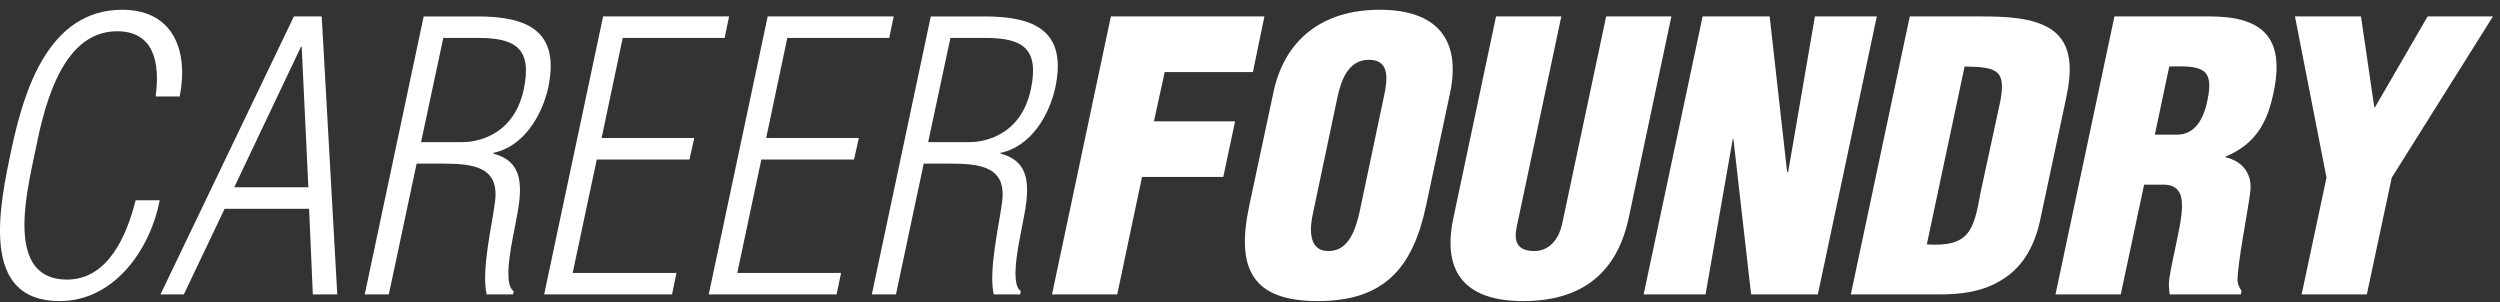 <svg xmlns="http://www.w3.org/2000/svg" viewBox="0 0 248 30" version="1.1">
<rect x="0" y="0" width="248" height="30" fill="#333333" stroke="none"/>
<title>Logo/Wordmark/White</title>
<desc>Created with Sketch.</desc>
<g fill-rule="evenodd" fill="none">
<rect height="30" width="248"></rect>
<g fill="#fff">
<path d="m15.843 19.869c-0.885 4.707-4.413 9.999-9.929 9.999-7.978 0-5.994-9.376-4.742-15.219 1.214-5.663 3.641-13.682 10.955-13.682 4.966 0 6.619 3.937 5.7 8.605h-2.388c0.441-3.271-0.112-6.472-3.826-6.472-5.808 0-7.39 8.384-8.16 12.097-0.883 4.229-2.87 12.538 3.197 12.538 4.119 0 5.957-4.483 6.803-7.866h2.39z"></path>
<path d="m30.59 18.58l-0.662-13.934h-0.075l-6.617 13.934h7.355zm1.324-16.951l1.543 27.577h-2.425l-0.37-8.493h-8.381l-4.045 8.493h-2.317l13.237-27.577h2.758z"></path>
<path d="m41.77 14.097h4.19c0.809 0 4.93-0.294 5.996-5.224 0.844-4.041-0.774-5.112-4.525-5.112h-3.455l-2.207 10.335zm-0.441 2.133l-2.758 12.977h-2.39l5.847-27.577h5.332c5.036 0 8.199 1.469 7.024 7.061-0.59 2.684-2.392 5.845-5.444 6.472v0.072c3.017 0.809 2.942 3.273 2.243 6.728-0.221 1.324-1.434 6.178-0.221 6.915l-0.072 0.329h-2.613c-0.552-2.319 0.552-7.024 0.809-9.043 0.552-3.679-2.17-3.935-5.293-3.935h-2.464z"></path>
<polygon points="53.98 29.206 59.828 1.629 72.327 1.629 71.886 3.762 61.775 3.762 59.679 13.691 68.872 13.691 68.392 15.824 59.2 15.824 56.81 27.073 67.107 27.073 66.666 29.206"></polygon>
<polygon points="70.307 29.206 76.154 1.629 88.654 1.629 88.212 3.762 78.101 3.762 76.005 13.691 85.199 13.691 84.719 15.824 75.527 15.824 73.137 27.073 83.434 27.073 82.992 29.206"></polygon>
<path d="m92.076 14.097h4.192c0.809 0 4.926-0.294 5.992-5.224 0.846-4.041-0.772-5.112-4.521-5.112h-3.457l-2.207 10.335zm-0.443 2.133l-2.754 12.977h-2.392l5.847-27.577h5.332c5.036 0 8.199 1.469 7.022 7.061-0.588 2.684-2.39 5.845-5.441 6.472v0.072c3.014 0.809 2.942 3.273 2.241 6.728-0.221 1.324-1.432 6.178-0.221 6.915l-0.074 0.329h-2.611c-0.55-2.319 0.552-7.024 0.809-9.043 0.552-3.679-2.168-3.935-5.293-3.935h-2.466z"></path>
<polygon points="104.36 29.206 110.2 1.629 125.43 1.629 124.29 7.146 115.54 7.146 114.47 12.037 122.52 12.037 121.35 17.553 113.29 17.553 110.83 29.206"></polygon>
<path d="m137.27 9.647c0.37-1.694 0.664-3.716-1.471-3.716-2.057 0-2.756 2.023-3.124 3.716l-2.39 11.323c-0.368 1.583-0.586 3.935 1.508 3.935 2.096 0 2.721-2.352 3.089-3.935l2.388-11.323zm4.192 10.773c-1.324 6.211-4.192 9.447-10.736 9.447s-8.125-3.236-6.803-9.447l2.392-11.216c1.103-5.295 4.889-8.236 10.55-8.236 5.663 0 8.09 2.94 6.987 8.236l-2.39 11.216z"></path>
<path d="m148.41 1.629h6.472l-4.413 20.814c-0.294 1.324-0.108 2.46 1.728 2.46 1.692 0 2.501-1.469 2.758-2.646l4.376-20.628h6.47l-4.227 19.966c-0.993 4.67-3.861 8.272-10.481 8.272-5.477 0-8.125-2.609-6.912-8.272l4.227-19.966z"></path>
<polygon points="171.95 13.764 171.88 13.839 169.19 29.207 163.05 29.207 168.9 1.628 175.55 1.628 177.28 17.037 177.39 17.037 180.04 1.628 186.18 1.628 180.33 29.207 173.71 29.207"></polygon>
<path d="m191.14 24.243c4.266 0.294 4.67-1.471 5.332-5.148l1.949-9.008c0.623-3.236-0.405-3.418-3.532-3.494l-3.749 17.65zm-7.539 4.963l5.849-27.577h7.022c2.353 0 5.185 0.075 7.022 1.289 2.17 1.471 2.023 4.155 1.471 6.801l-2.609 12.244c-0.627 2.76-1.912 4.783-4.045 5.957-1.912 1.105-4.008 1.285-5.996 1.285h-8.713z"></path>
<path d="m213.76 13.359h2.204c1.875 0 2.683-1.728 3.015-3.418 0.701-3.273-0.625-3.42-3.788-3.348l-1.432 6.766zm-3.383 15.848h-6.472l5.847-27.579h9.449c5.295 0 7.502 2.133 6.323 7.614-0.623 2.942-1.765 5.036-4.742 6.287v0.072c1.692 0.405 2.719 1.657 2.427 3.569-0.294 2.204-1.25 6.948-1.25 8.713 0.072 0.366 0.184 0.699 0.405 0.956l-0.075 0.368h-7.057c-0.075-0.515-0.112-1.03-0.039-1.581 0.405-2.427 1.03-4.707 1.214-6.397 0.186-1.694-0.108-2.797-1.579-2.907h-2.133l-2.317 10.885z"></path>
<polygon points="235.53 10.638 235.6 10.638 240.82 1.63 247.3 1.63 237.26 17.623 234.79 29.207 228.32 29.207 230.79 17.623 227.66 1.63 234.21 1.63"></polygon>
</g>
</g>
</svg>

